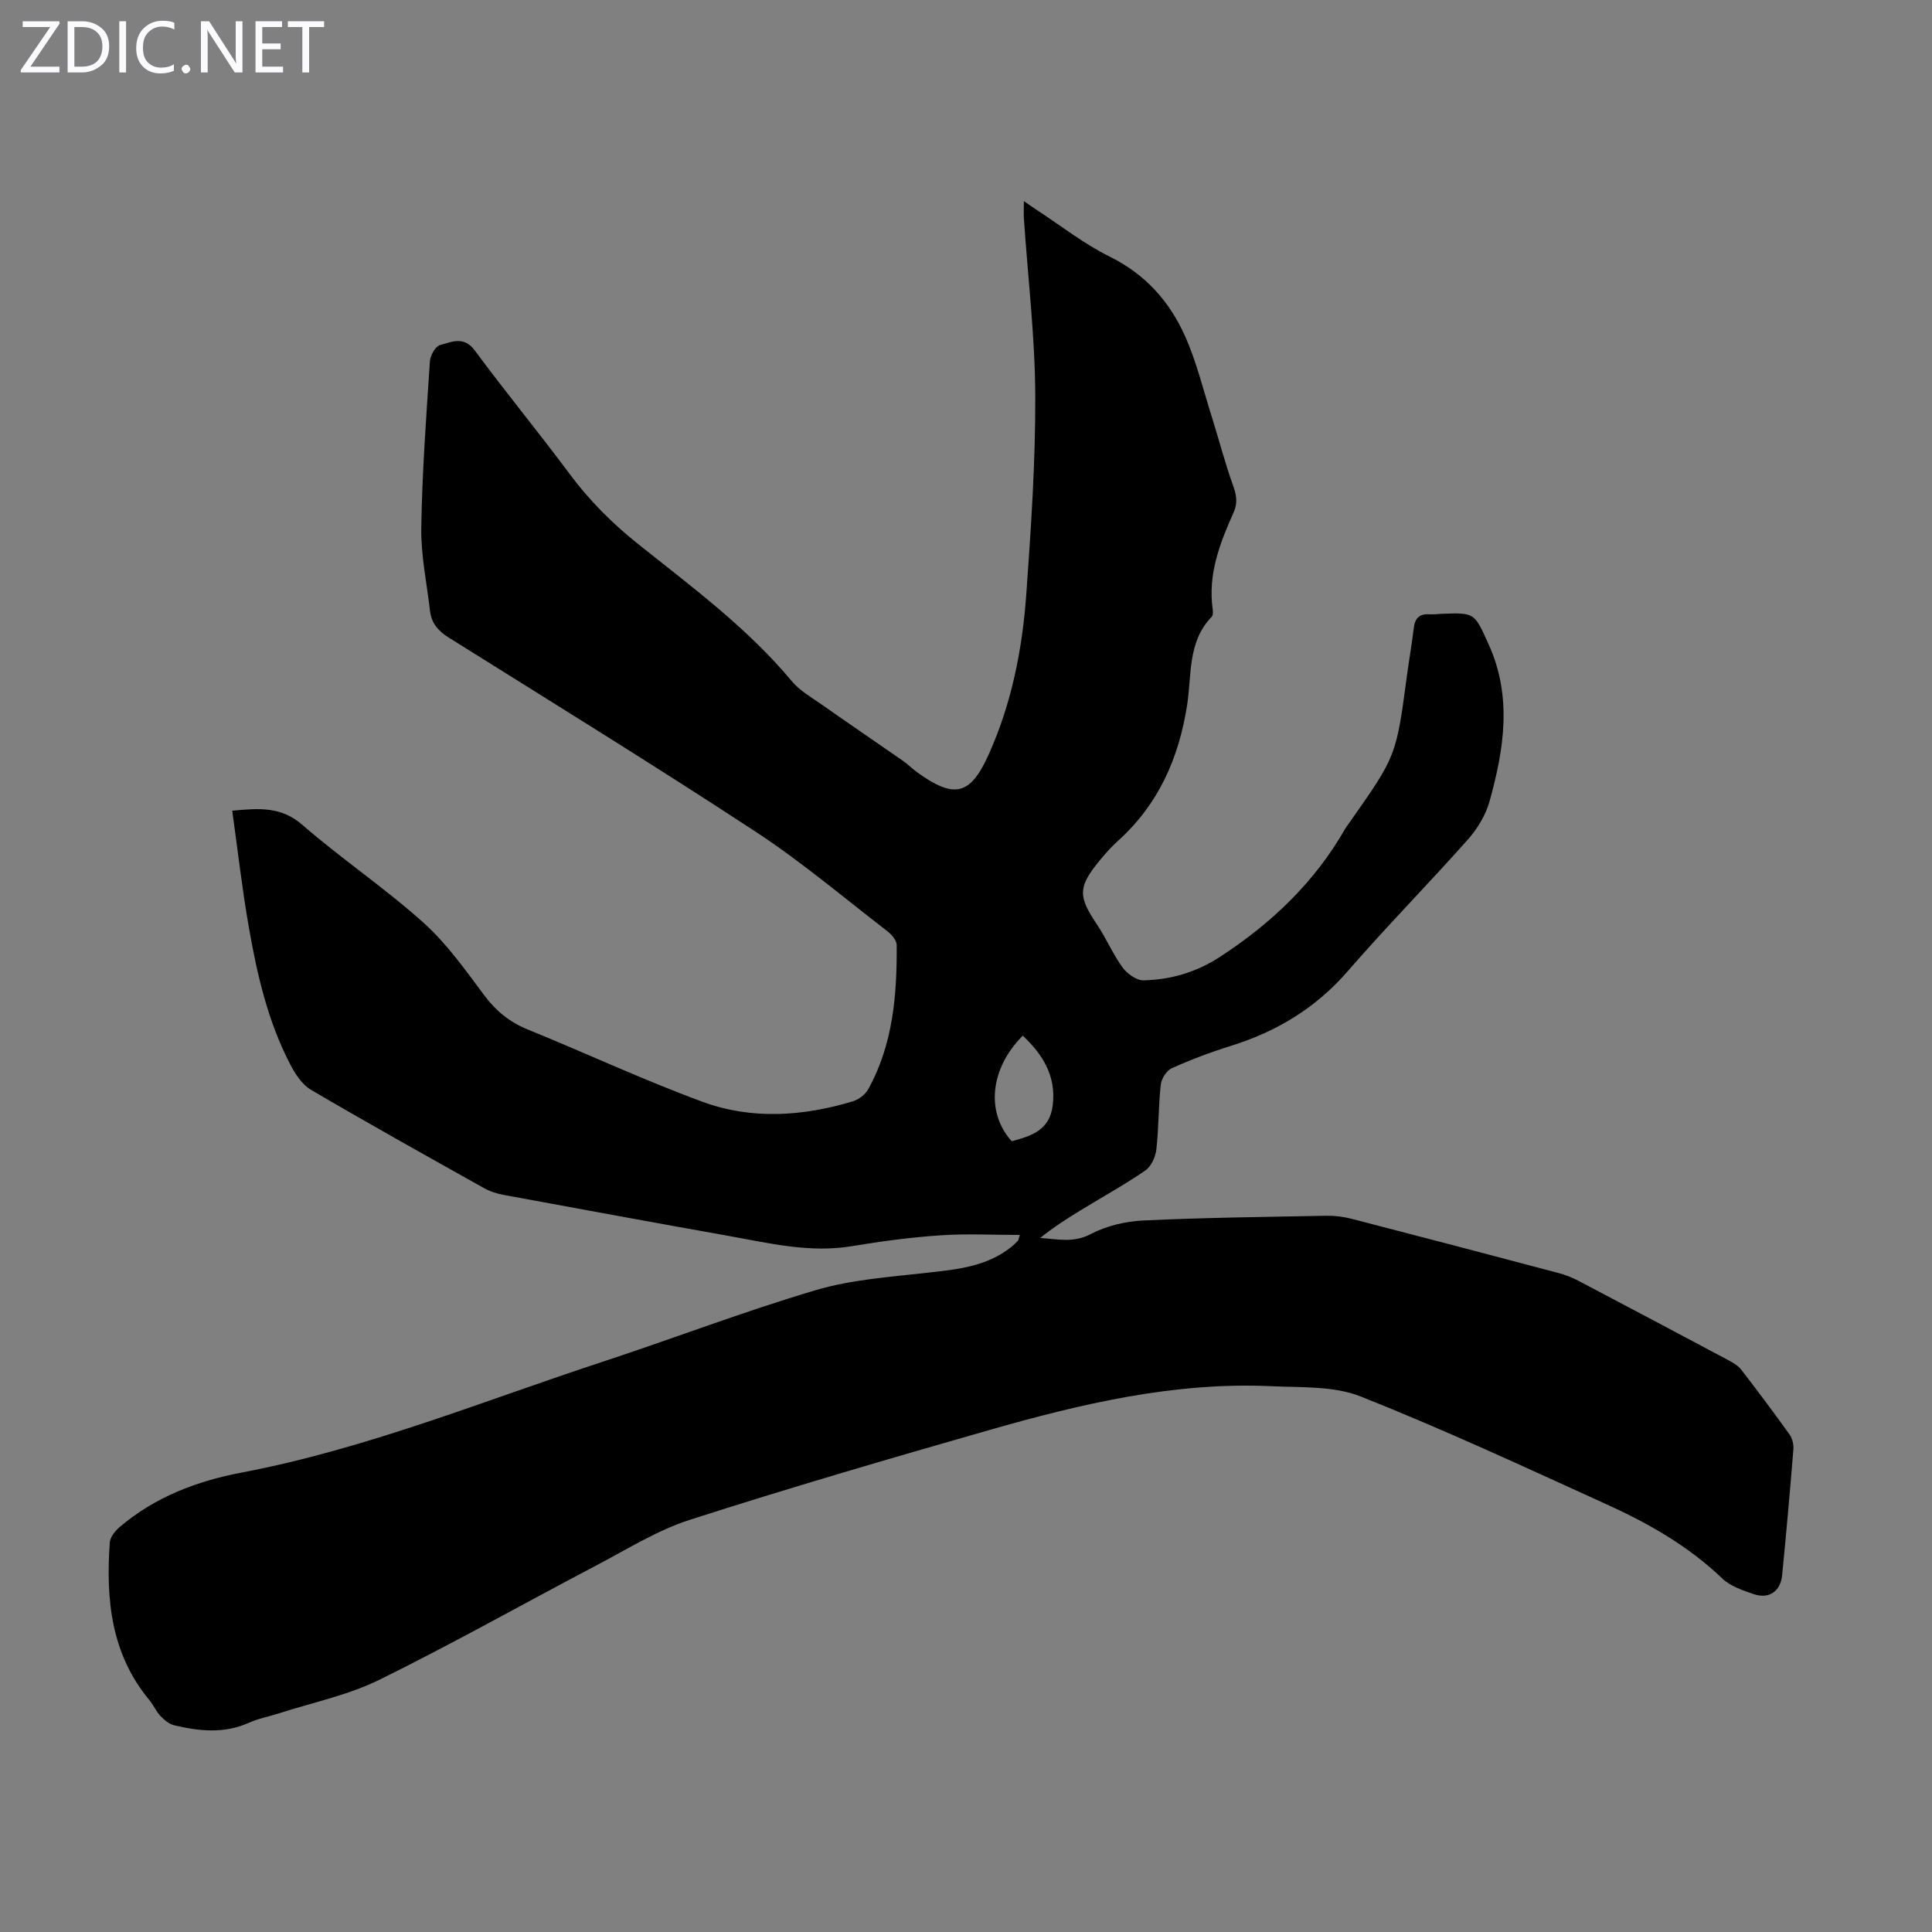 <svg enable-background="new 0 0 400 400" viewBox="0 0 400 400" xmlns="http://www.w3.org/2000/svg"><rect x="0" y="0" width="400" height="400" fill="#808080" stroke="none"/><g fill="#fbfafc"><path d="m12.4 4.8-6.1 9h6v1.2h-8v-.5l6.1-8.9h-5.7v-1.2h7.6v.4z"/><path d="m14 15v-10.6h3c1.6 0 2.9.5 4 1.4s1.6 2.2 1.6 3.8-.5 3-1.6 3.9-2.4 1.5-4 1.5zm1.4-9.4v8.2h1.6c1.3 0 2.4-.4 3.1-1.1s1.1-1.8 1.1-3.1-.4-2.3-1.2-3-1.8-1-3.1-1z"/><path d="m26.1 4.4v10.6h-1.4v-10.6z"/><path d="m36.1 14.6c-.8.4-1.8.6-2.9.6-1.5 0-2.7-.5-3.6-1.4s-1.4-2.2-1.4-3.8c0-1.7.5-3.1 1.5-4.1s2.3-1.6 3.9-1.6c1 0 1.8.1 2.5.4v1.4c-.8-.4-1.6-.6-2.5-.6-1.2 0-2.1.4-2.9 1.2s-1.1 1.8-1.1 3.2c0 1.3.3 2.3 1 3s1.6 1.1 2.7 1.1c1 0 2-.2 2.7-.7v1.3z"/><path d="m37.6 14.3c0-.2.1-.5.3-.6s.4-.3.6-.3c.3 0 .5.1.6.3s.3.4.3.6-.1.4-.3.6-.4.3-.6.3c-.3 0-.5-.1-.6-.3s-.3-.4-.3-.6z"/><path d="m50.2 15h-1.6l-5.3-8.2c-.2-.2-.3-.5-.4-.7 0 .2.1.7.1 1.5v7.4h-1.4v-10.6h1.7l5.2 8.1c.2.4.4.6.4.7 0-.3-.1-.8-.1-1.5v-7.3h1.4z"/><path d="m58.6 15h-5.7v-10.6h5.5v1.2h-4.1v3.4h3.8v1.2h-3.8v3.6h4.3z"/><path d="m67.1 5.6h-3.1v9.4h-1.4v-9.4h-3v-1.2h7.5z"/></g><path d="m211.14 255.68c-5.59 0-11.03-.29-16.42.08-6.13.42-12.25 1.22-18.31 2.24-8.74 1.46-17.13-.61-25.58-2.12-15.52-2.77-31.02-5.62-46.52-8.48-1.4-.26-2.83-.7-4.06-1.39-12-6.72-24.01-13.42-35.87-20.38-1.85-1.09-3.28-3.3-4.31-5.3-4.64-8.93-6.86-18.65-8.57-28.46-1.38-7.89-2.28-15.86-3.42-24.02 5.73-.56 10.19-.83 14.51 2.92 8.1 7.04 17.08 13.08 25.06 20.24 4.85 4.34 8.72 9.85 12.65 15.11 2.44 3.26 5.26 5.52 9.02 7.05 12.1 4.91 23.94 10.47 36.18 14.96 10.15 3.72 20.71 3 31.03-.1 1.23-.37 2.59-1.39 3.21-2.49 5.17-9.31 5.98-19.55 5.91-29.9-.01-.97-1.07-2.18-1.95-2.86-9.03-6.95-17.76-14.36-27.26-20.59-20.95-13.73-42.28-26.88-63.51-40.17-2.17-1.36-3.59-2.96-3.89-5.47-.67-5.77-1.91-11.55-1.82-17.3.18-11.5 1.03-23 1.79-34.49.08-1.21 1.17-3.09 2.15-3.34 2.37-.63 4.89-1.91 7.15 1.15 6.38 8.64 13.22 16.94 19.63 25.56 4.11 5.53 8.86 10.27 14.24 14.56 11.09 8.85 22.56 17.31 31.75 28.34 1.67 2 4.13 3.38 6.31 4.92 5.56 3.91 11.18 7.72 16.76 11.61 1.01.7 1.87 1.6 2.87 2.32 7.73 5.59 11.03 4.78 14.83-3.68 4.74-10.54 6.96-21.73 7.78-33.14.98-13.72 1.92-27.49 1.86-41.23-.06-12.17-1.52-24.33-2.35-36.5-.07-1.08-.01-2.17-.01-3.69 1.07.74 1.85 1.29 2.64 1.81 5.03 3.28 9.82 7.06 15.17 9.7 7.36 3.64 12.36 9.28 15.56 16.44 2.39 5.36 3.79 11.18 5.57 16.81 1.47 4.66 2.68 9.4 4.33 13.99.72 2 1.07 3.65.16 5.69-2.84 6.35-5.35 12.81-4.34 20.01.07.53.1 1.3-.21 1.62-5.04 5.19-4.1 12.1-5.09 18.35-1.74 11.01-5.97 20.53-14.34 28.06-1.33 1.19-2.52 2.55-3.66 3.92-4.61 5.58-4.61 7.49-.67 13.34 1.92 2.86 3.28 6.12 5.3 8.9.95 1.31 2.9 2.72 4.36 2.69 5.63-.14 10.92-1.67 15.77-4.83 10.66-6.93 19.63-15.44 25.98-26.56.28-.48.64-.92.96-1.38 9.61-13.68 9.6-13.68 11.8-30.16.44-3.33 1.04-6.63 1.43-9.96.23-2.02 1.11-3.03 3.21-2.9.89.06 1.79-.06 2.68-.1 6.85-.25 6.66-.17 9.6 6.29 4.93 10.84 3.22 21.69.22 32.48-.79 2.86-2.5 5.71-4.49 7.95-8.17 9.2-16.83 17.99-24.89 27.28-6.62 7.63-14.72 12.51-24.23 15.47-4.15 1.29-8.24 2.84-12.21 4.62-1.08.49-2.14 2.18-2.27 3.42-.49 4.44-.4 8.95-.91 13.39-.18 1.55-1.07 3.53-2.29 4.36-4.32 2.97-8.93 5.51-13.41 8.25-2.84 1.74-5.65 3.53-8.35 5.72 3.58.23 6.87 1.08 10.49-.82 3.23-1.69 7.16-2.63 10.84-2.8 12.62-.6 25.26-.74 37.9-.98 1.76-.03 3.59.2 5.29.64 14.28 3.69 28.55 7.44 42.81 11.22 1.39.37 2.77.9 4.04 1.57 10.39 5.46 20.76 10.96 31.12 16.48.96.51 2 1.12 2.65 1.95 3.41 4.42 6.76 8.89 10.01 13.43.58.81.87 2.06.79 3.07-.7 8.7-1.47 17.39-2.33 26.08-.33 3.33-2.73 4.97-5.87 3.9-2.29-.78-4.84-1.63-6.52-3.24-6.99-6.7-15.23-11.39-23.9-15.33-16.88-7.68-33.72-15.51-50.95-22.35-5.58-2.22-12.3-1.84-18.52-2.13-20.06-.92-39.34 3.63-58.41 9.08-20.73 5.93-41.44 11.98-61.97 18.58-6.73 2.16-12.93 6.06-19.25 9.38-15.04 7.9-29.85 16.26-45.08 23.76-6.44 3.17-13.71 4.66-20.61 6.89-2.13.69-4.37 1.09-6.39 2-5.09 2.29-10.24 1.73-15.38.53-1.07-.25-2.11-1.11-2.9-1.94-.91-.96-1.44-2.27-2.3-3.3-7.95-9.57-9.02-20.88-8.19-32.62.08-1.1 1.07-2.36 1.98-3.15 7.34-6.27 16.06-9.58 25.41-11.35 25.71-4.89 49.87-14.78 74.58-22.9 14.75-4.85 29.28-10.43 44.16-14.84 7.41-2.2 15.35-2.73 23.1-3.61 6.16-.69 12.25-1.25 17.34-5.28.52-.41 1-.89 1.47-1.37.12-.15.12-.41.37-1.18zm.62-41.26c-6.79 6.78-7.7 15.89-2.29 21.86 4.06-1.09 7.88-2.27 8.49-7.47.72-6.1-2.07-10.46-6.2-14.39z" fill="#000001"/></svg>